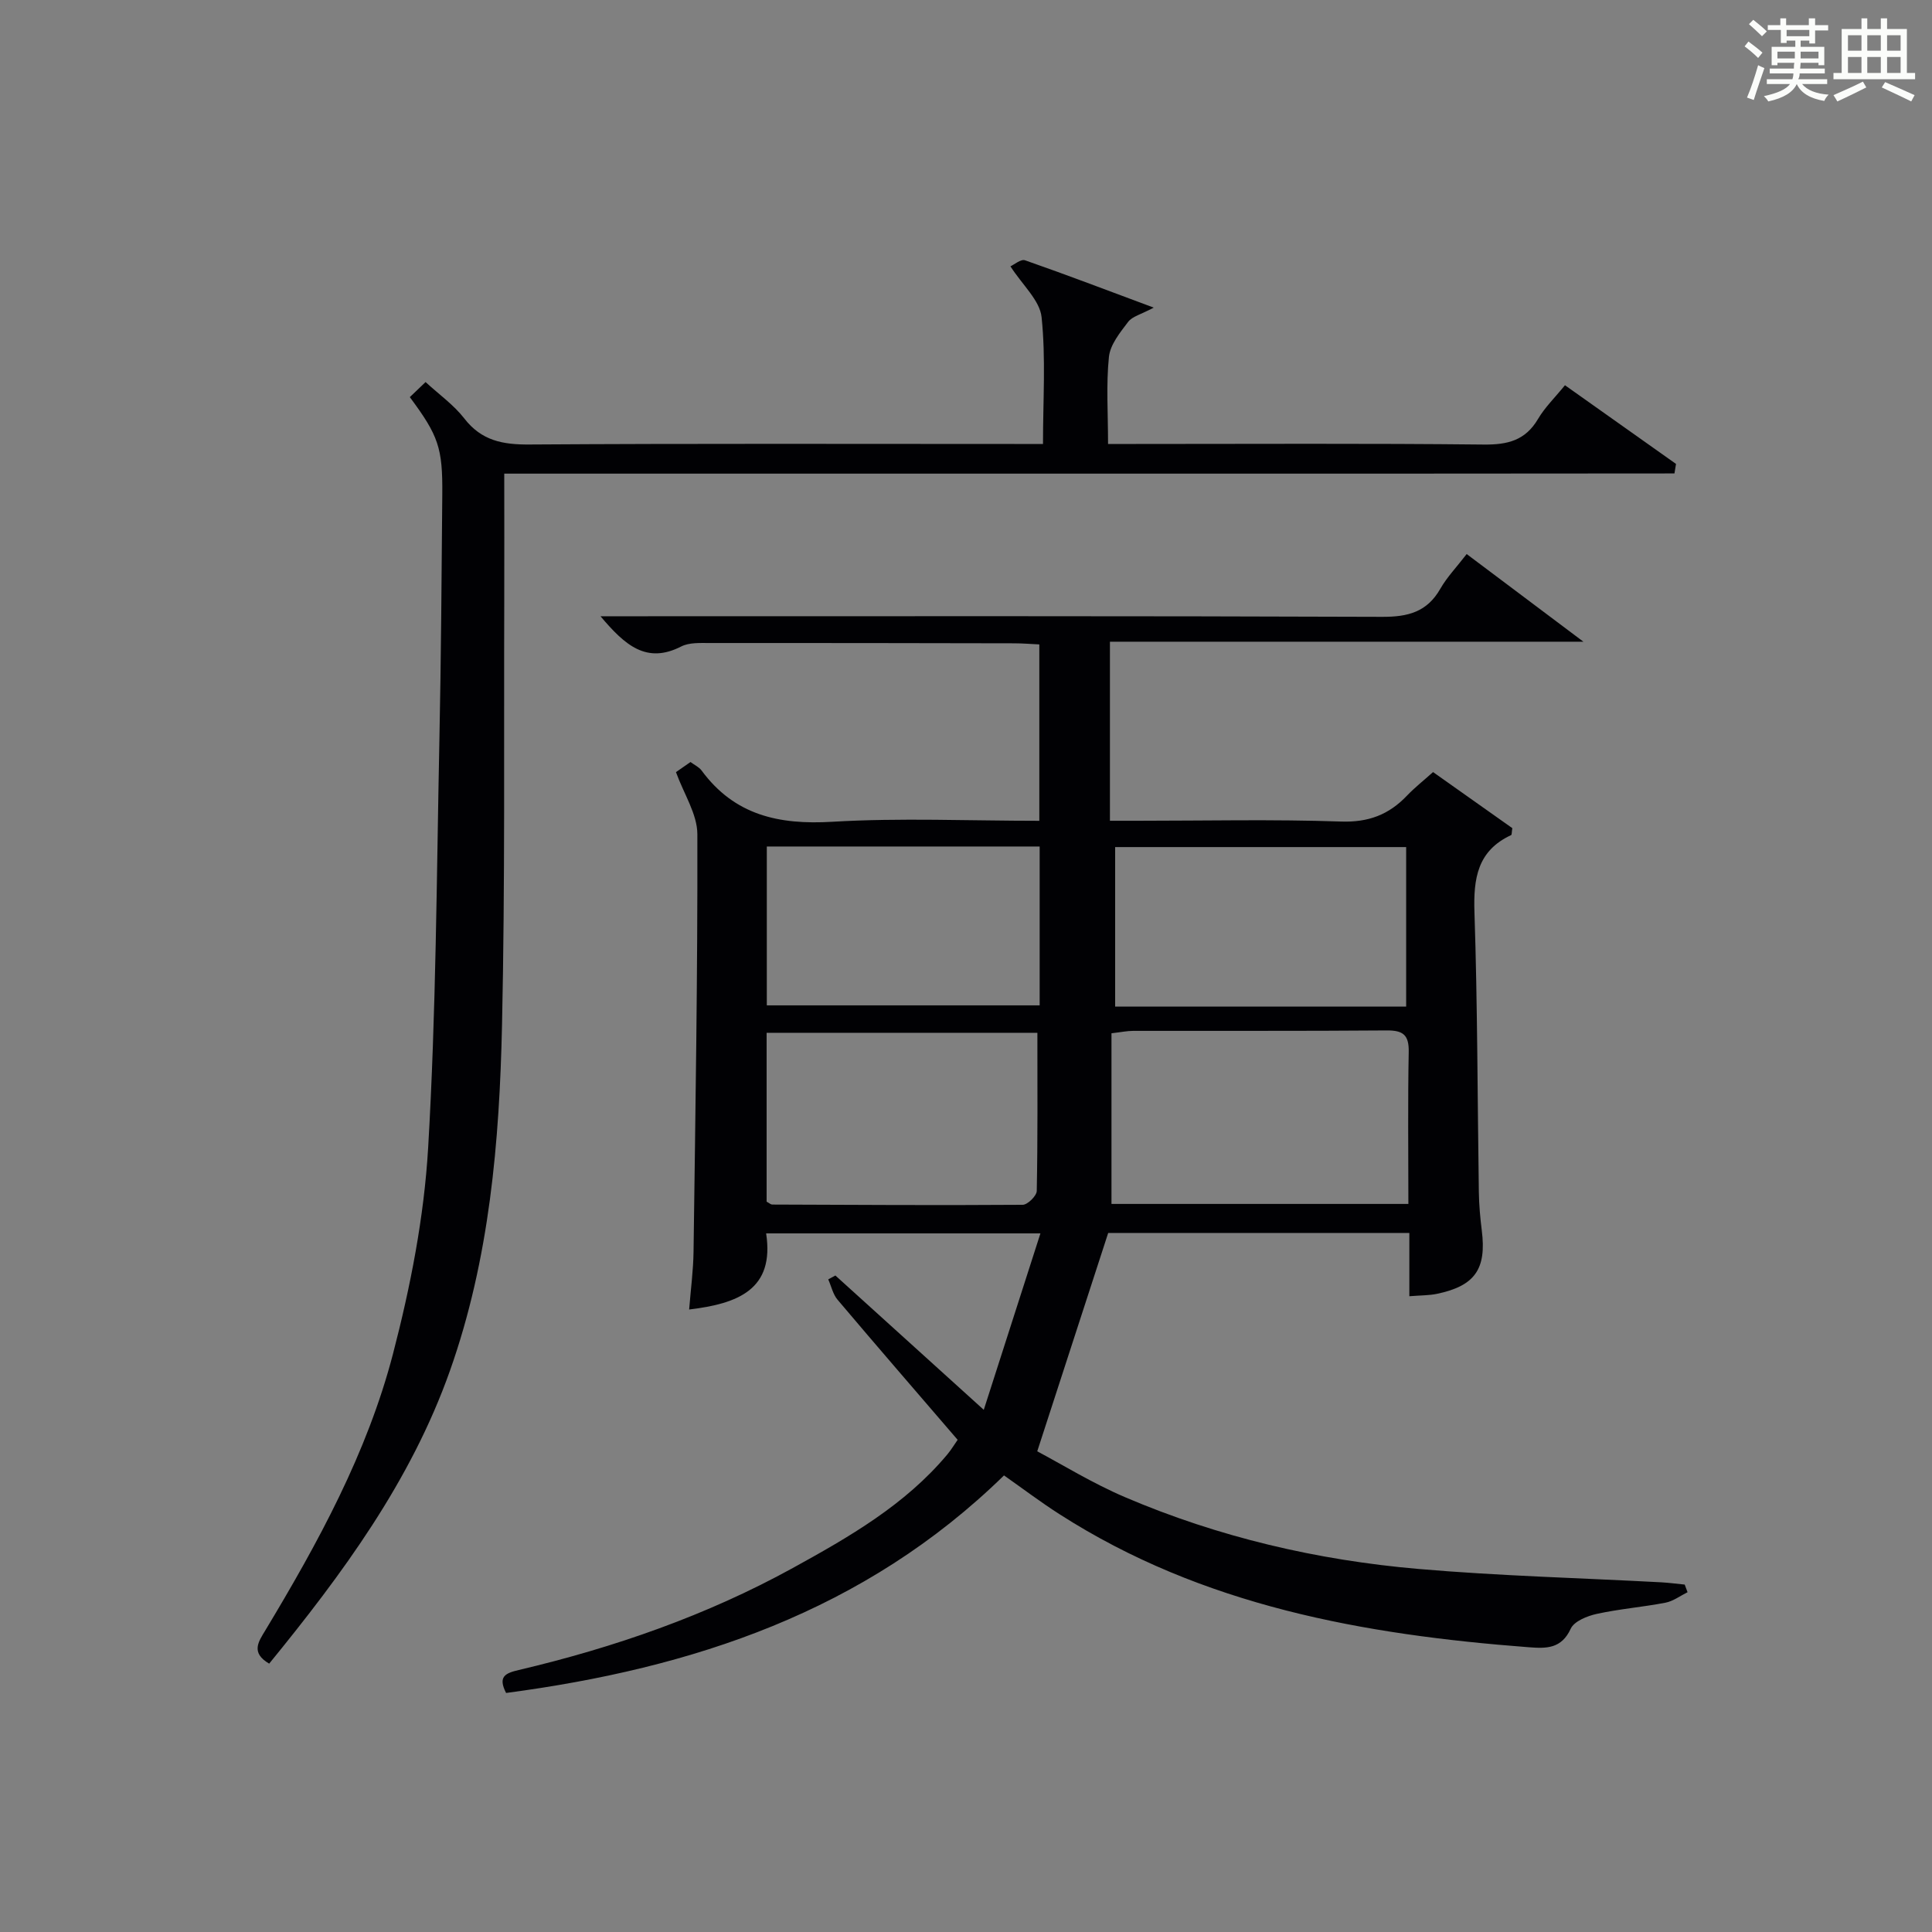 <?xml version="1.0" encoding="utf-8"?>
<svg version="1.1" id="漢_ZDIC_典" xmlns="http://www.w3.org/2000/svg" xmlns:xlink="http://www.w3.org/1999/xlink" x="0px" y="0px"
	 viewBox="0 0 400 400" style="enable-background:new 0 0 400 400;" xml:space="preserve">
<rect x="0" y="0" width="400" height="400" fill="#808080" stroke="none"/>
<style type="text/css">
	.st1{fill:#010104;}
	.st0{fill:#fbfcfa;}
</style>
<g>
	<path class="st0" d="M361.2,9.6l0.8-1c0.9,0.7,1.9,1.4,2.9,2.3L364,12C363,11,362,10.2,361.2,9.6z M361.7,20.2
		c0.9-2.1,1.6-4.3,2.3-6.7c0.4,0.2,0.8,0.4,1.3,0.6c-0.7,2.1-1.5,4.3-2.2,6.6L361.7,20.2z M362.1,5l0.9-0.9c1,0.8,2,1.6,2.8,2.4
		l-1,1C363.9,6.6,363,5.8,362.1,5z M374.6,3.8h1.2v1.4h2.7v1.1h-2.7v2.7h-1.2V8.4h-1.8v1.3h4.9v3.8h-1.2v-0.5h-3.7
		c0,0.4-0.1,0.9-0.1,1.2h5.1v1h-5.2c0,0.5-0.1,0.9-0.3,1.2h6v1h-5.2c1.1,1.3,2.9,2,5.5,2.2c-0.4,0.4-0.7,0.8-0.9,1.3
		c-2.9-0.5-4.8-1.6-5.7-3.5H372c-0.8,1.7-2.7,2.9-5.9,3.6c-0.2-0.4-0.6-0.8-0.9-1.1c2.8-0.6,4.6-1.4,5.4-2.5h-4.8v-1h5.3
		c0.1-0.3,0.2-0.7,0.2-1.2h-4.9v-1h5c0-0.4,0-0.8,0.1-1.2H368v0.5h-1.2V9.7h4.9V8.4h-1.8v0.5h-1.2V6.2H366V5.2h2.6V3.8h1.2v1.4h4.7
		V3.8z M368,12.1h3.6c0-0.4,0-0.9,0-1.4H368V12.1z M369.9,7.5h4.7V6.2h-4.7V7.5z M376.5,10.7h-3.7c0,0.5,0,1,0,1.4h3.7V10.7z"/>
	<path class="st0" d="M385.3,3.8h1.3V6h2.8V3.8h1.3V6h4.1v9.1h1.7v1.3h-16.9v-1.3h1.7V6h4.1V3.8z M385.7,16.9l0.7,1.2
		c-1.8,0.9-3.8,1.9-6,2.9c-0.2-0.4-0.5-0.8-0.8-1.3C381.9,18.7,383.9,17.8,385.7,16.9z M382.6,10.5h2.8V7.3h-2.8V10.5z M382.6,15.1
		h2.8v-3.3h-2.8V15.1z M386.6,10.5h2.8V7.3h-2.8V10.5z M386.6,15.1h2.8v-3.3h-2.8V15.1z M390.3,17c2.1,0.9,4.1,1.8,6.1,2.7l-0.7,1.3
		c-2.2-1.1-4.2-2-6.1-2.9L390.3,17z M393.5,7.3h-2.8v3.2h2.8V7.3z M390.7,15.1h2.8v-3.3h-2.8V15.1z"/>
	
	<path class="st1" d="M207.87,305.47c-28.92,28.25-64.49,39.92-103.09,45.04c-1.74-3.4-0.16-4.1,2.61-4.75c19.79-4.66,38.9-11.3,56.75-21.12
		c11.66-6.42,23.25-13.06,31.99-23.51c0.83-1,1.5-2.12,2.14-3.03c-8.43-9.81-16.7-19.35-24.85-28.99c-0.97-1.14-1.31-2.81-1.94-4.23
		c0.49-0.27,0.99-0.54,1.48-0.8c9.8,8.87,19.6,17.74,30.72,27.81c4.07-12.66,7.78-24.23,11.73-36.53c-19.64,0-37.86,0-56.79,0
		c1.77,11.6-5.78,14.54-15.94,15.76c0.33-4.17,0.86-8.07,0.91-11.98c0.39-28.81,0.86-57.62,0.79-86.43
		c-0.01-4.15-2.78-8.3-4.43-12.85c0.39-0.27,1.58-1.1,3.01-2.09c0.8,0.6,1.76,1.03,2.3,1.76c6.81,9.25,15.99,11.27,27.05,10.61
		c14.11-0.84,28.3-0.2,42.87-0.2c0-12.17,0-24.06,0-36.52c-1.75-0.08-3.5-0.23-5.25-0.23c-21-0.04-42-0.08-63-0.06
		c-1.97,0-4.22-0.13-5.88,0.71c-7.19,3.68-11.64-0.22-16.72-6.25c2.66,0,4.5,0,6.35,0c51.83,0,103.66-0.08,155.49,0.12
		c5.32,0.02,9.27-0.99,12.02-5.79c1.39-2.43,3.39-4.51,5.47-7.21c7.73,5.8,15.38,11.54,24.17,18.15c-33.4,0-65.52,0-98.03,0
		c0,12.57,0,24.47,0,37.07c2,0,3.93,0,5.85,0c14,0,28.01-0.32,41.99,0.16c5.68,0.2,9.91-1.42,13.66-5.36
		c1.6-1.68,3.44-3.12,5.4-4.88c5.56,3.94,11.08,7.84,16.41,11.61c-0.14,0.84-0.09,1.37-0.25,1.44c-6.98,3.24-7.82,8.98-7.59,15.98
		c0.64,19.3,0.62,38.62,0.91,57.94c0.04,2.65,0.28,5.32,0.61,7.95c1,7.96-1.41,11.47-9.31,13.11c-1.61,0.33-3.29,0.3-5.69,0.49
		c0-4.44,0-8.64,0-13.1c-21.5,0-42.26,0-62.35,0c-4.78,14.72-9.52,29.28-14.69,45.21c5.12,2.71,11.44,6.62,18.19,9.5
		c19.38,8.28,39.76,13.04,60.69,14.85c16.72,1.45,33.53,1.87,50.29,2.77c1.63,0.09,3.25,0.31,4.88,0.47c0.2,0.53,0.4,1.05,0.59,1.58
		c-1.52,0.75-2.97,1.86-4.57,2.17c-4.72,0.91-9.54,1.29-14.23,2.32c-1.98,0.43-4.68,1.52-5.39,3.07c-1.91,4.16-5.03,4.11-8.61,3.84
		c-34.28-2.61-67.61-8.55-97.23-27.55C215.48,311.02,211.77,308.21,207.87,305.47z M291.59,249.26c0-10.84-0.13-21.14,0.07-31.44
		c0.07-3.56-1.16-4.51-4.58-4.48c-17.48,0.14-34.96,0.06-52.45,0.09c-1.27,0-2.54,0.27-4.51,0.5c0,11.84,0,23.42,0,35.33
		C250.06,249.26,270.45,249.26,291.59,249.26z M214.78,213.83c-18.62,0-37.29,0-56.06,0c0,11.99,0,23.55,0,34.96
		c0.59,0.32,0.87,0.6,1.15,0.6c17.29,0.07,34.58,0.17,51.87,0.05c1.02-0.01,2.89-1.85,2.91-2.87
		C214.86,235.81,214.78,225.04,214.78,213.83z M291.13,208.41c0-11.39,0-22.24,0-33.03c-20.37,0-40.28,0-60.25,0
		c0,11.17,0,22.03,0,33.03C251.13,208.41,270.91,208.41,291.13,208.41z M158.76,208.15c19.08,0,37.77,0,56.49,0
		c0-11.19,0-21.95,0-32.89c-18.94,0-37.54,0-56.49,0C158.76,186.2,158.76,196.95,158.76,208.15z"/>
	<path class="st1" d="M84.85,82.22c1.18-1.13,2.12-2.02,3.26-3.12c2.8,2.58,5.84,4.73,8.02,7.54c3.56,4.61,7.97,5.43,13.47,5.39
		c33.49-0.22,66.97-0.11,100.46-0.11c1.79,0,3.58,0,5.88,0c0-9.06,0.6-17.73-0.29-26.25c-0.36-3.48-3.94-6.62-6.45-10.53
		c0.77-0.34,2.16-1.55,3.02-1.25c8.55,2.98,17,6.21,26.65,9.8c-2.64,1.41-4.45,1.82-5.3,2.95c-1.67,2.2-3.72,4.71-3.98,7.27
		c-0.59,5.74-0.18,11.58-0.18,18.01c2.27,0,4.04,0,5.8,0c23.99,0,47.98-0.14,71.97,0.12c4.94,0.05,8.61-0.83,11.24-5.28
		c1.41-2.4,3.49-4.42,5.59-7c7.75,5.49,15.37,10.89,22.99,16.29c-0.11,0.66-0.21,1.31-0.32,1.97c-19.91,0.01-39.83,0.03-59.74,0.04
		c-20.16,0.01-40.32,0-60.48,0s-40.32,0-60.48,0c-20.12,0-40.25,0-61.58,0c0,8.97,0.03,17.55,0,26.14
		c-0.1,29.32,0.18,58.64-0.46,87.95c-0.53,24.28-2.58,48.48-10.79,71.66c-8.12,22.92-22.29,42.08-37.42,60.63
		c-3.88-2.27-2.2-4.56-0.81-6.87c10.92-18.13,21.1-36.74,26.45-57.29c3.62-13.91,6.43-28.3,7.27-42.61
		c1.65-28.05,1.75-56.2,2.33-84.32c0.35-16.97,0.46-33.95,0.6-50.93C91.66,92.7,90.78,90.21,84.85,82.22z"/>
	
	
	
	
</g>
</svg>
